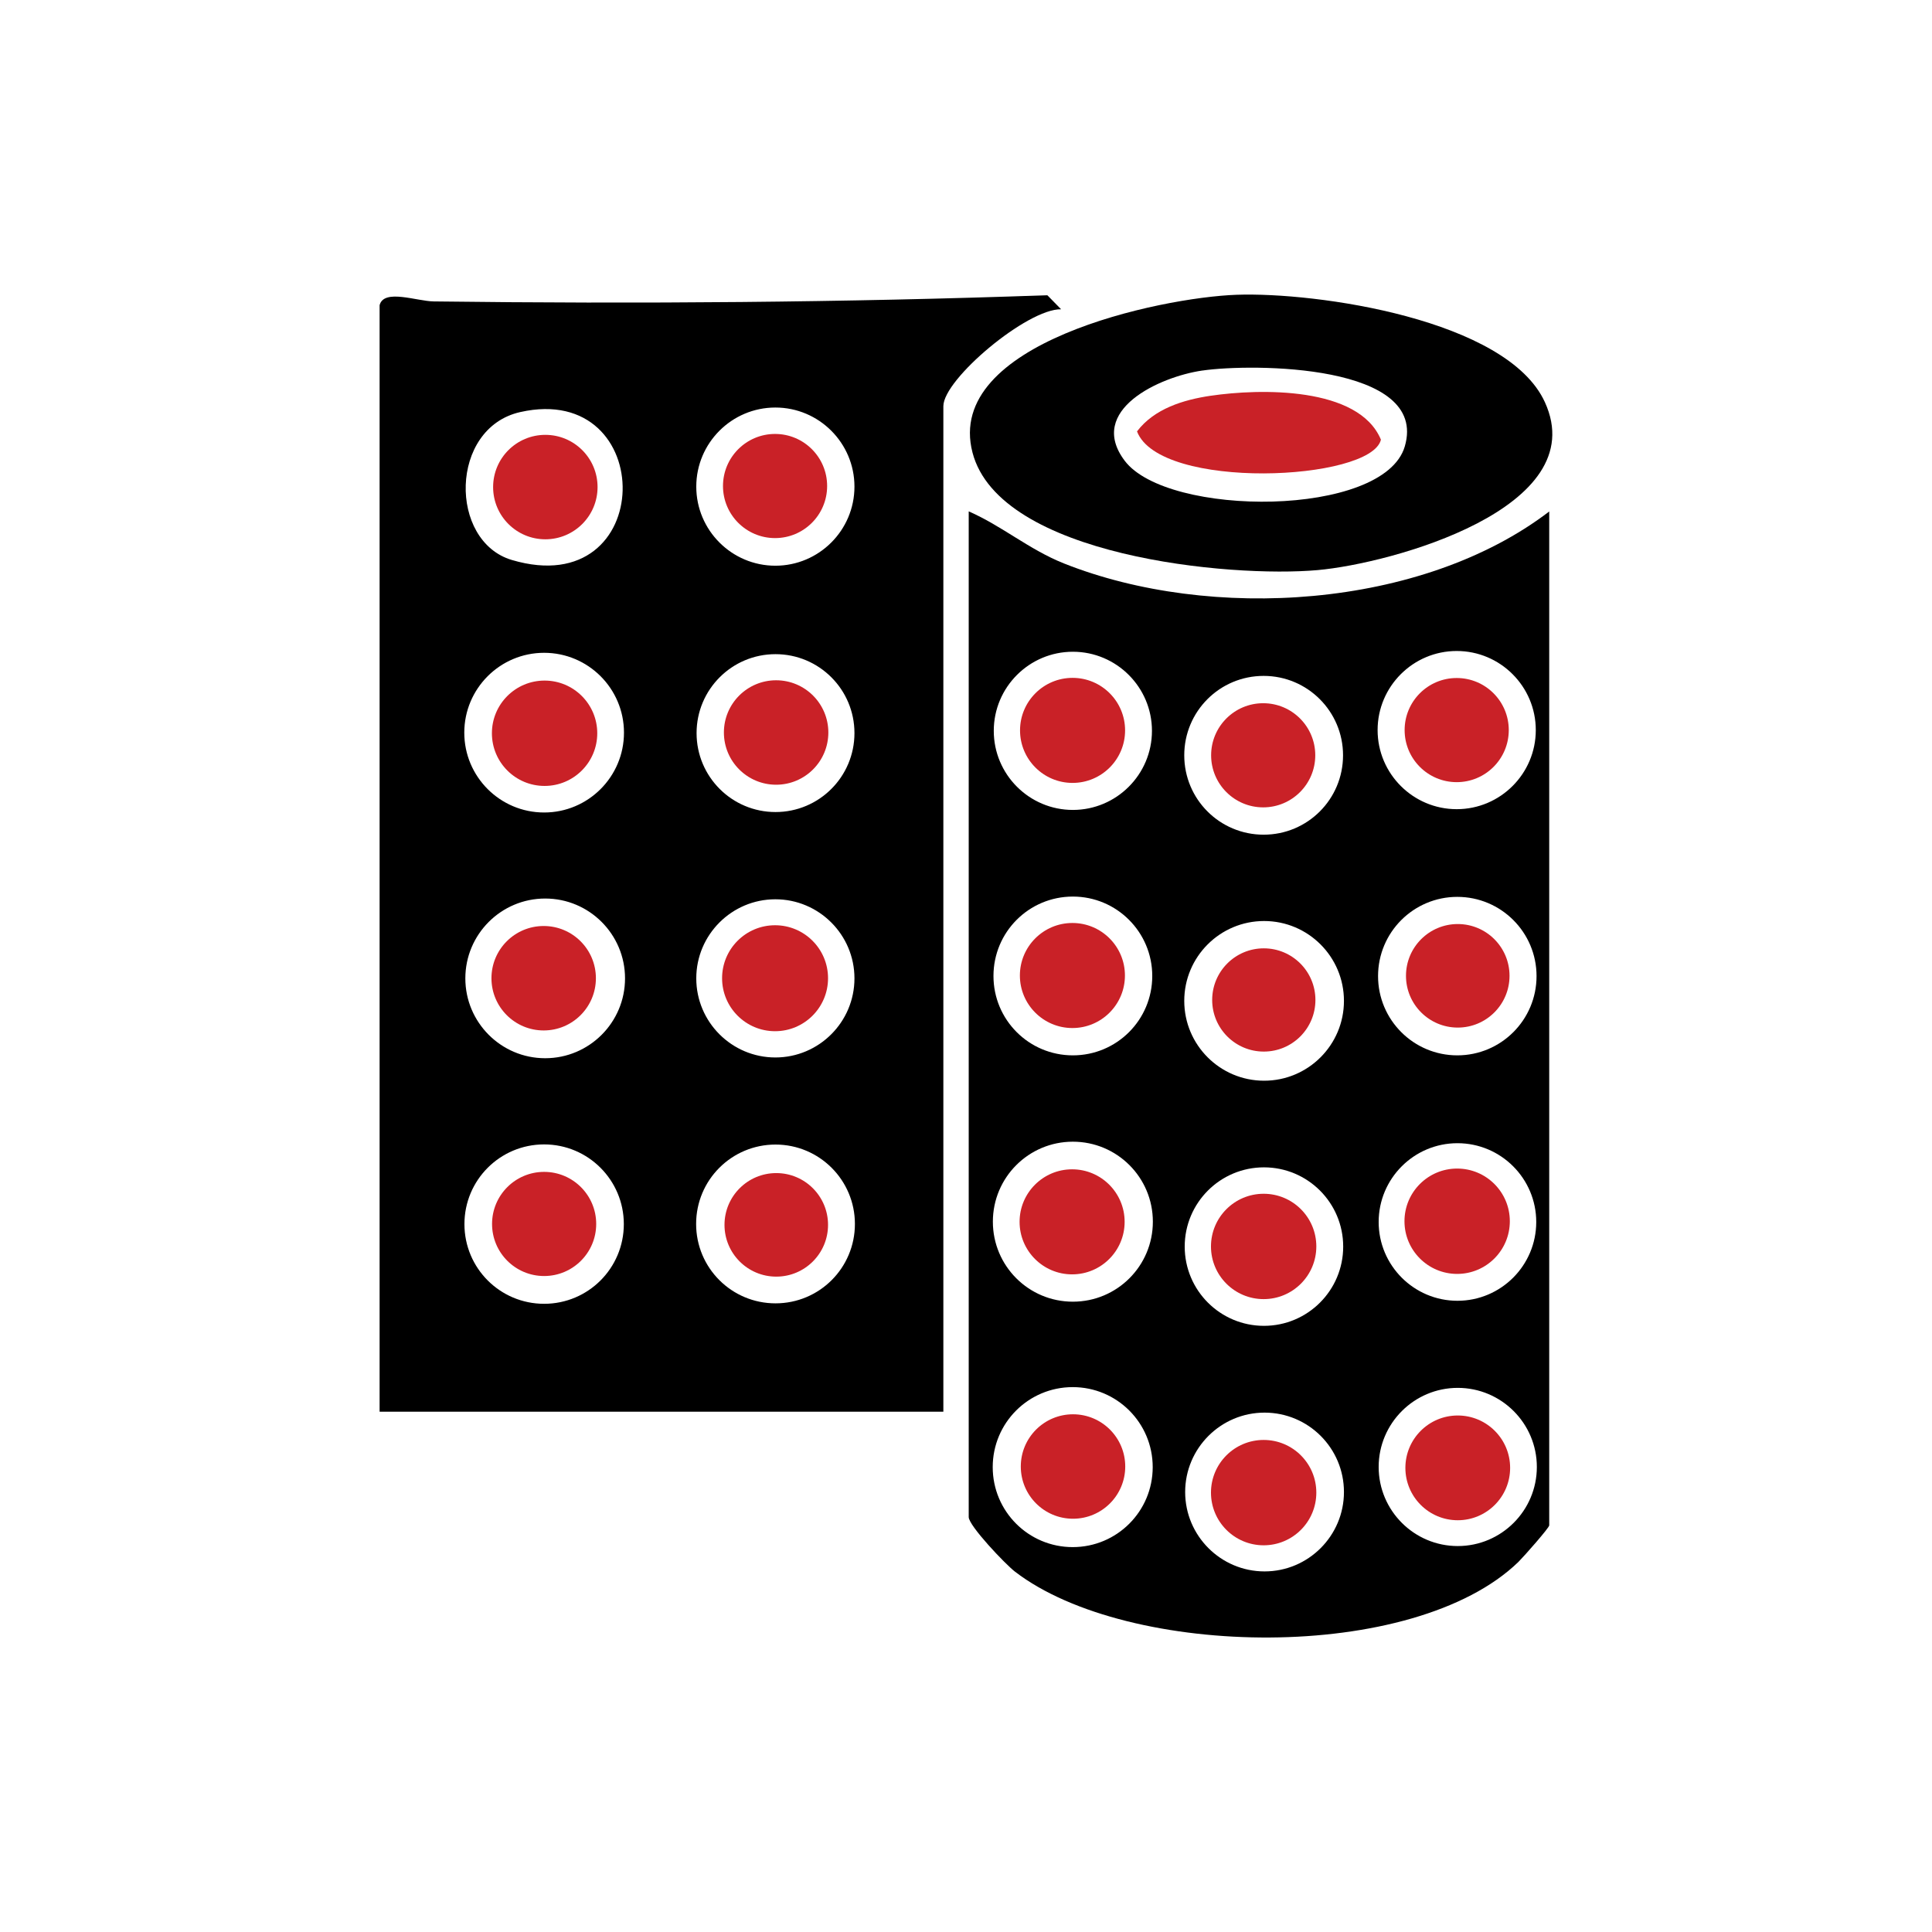 <?xml version="1.0" encoding="UTF-8"?><svg id="Layer_1" xmlns="http://www.w3.org/2000/svg" width="128" height="128" viewBox="0 0 128 128"><defs><style>.cls-1{fill:#c92127;}</style></defs><path d="M25.15,20.22c.28-1.11,2.47-.26,3.59-.25,13.53.17,27.17.07,40.65-.41l.91.93c-2.24-.04-7.8,4.63-7.8,6.42v66.62H25.15V20.22ZM34.47,27.3c-4.71,1.06-4.74,8.56-.56,9.8,9.65,2.86,9.74-11.86.56-9.8ZM56.61,32.24c0-2.89-2.35-5.24-5.24-5.24s-5.24,2.35-5.24,5.24,2.35,5.24,5.24,5.24,5.24-2.35,5.24-5.24ZM41.34,48.54c0-2.92-2.37-5.29-5.29-5.29s-5.29,2.37-5.29,5.29,2.37,5.29,5.29,5.29,5.29-2.37,5.29-5.29ZM56.61,48.57c0-2.89-2.34-5.23-5.23-5.23s-5.23,2.34-5.23,5.23,2.34,5.23,5.23,5.23,5.23-2.34,5.23-5.23ZM41.41,64.82c0-2.92-2.37-5.29-5.29-5.29s-5.29,2.37-5.29,5.29,2.37,5.29,5.29,5.29,5.29-2.37,5.29-5.29ZM56.61,64.82c0-2.89-2.35-5.24-5.24-5.24s-5.24,2.35-5.24,5.24,2.35,5.24,5.24,5.24,5.24-2.35,5.24-5.24ZM41.33,81.1c0-2.91-2.36-5.28-5.28-5.28s-5.28,2.36-5.28,5.28,2.36,5.28,5.28,5.28,5.28-2.36,5.28-5.28ZM56.64,81.09c0-2.9-2.35-5.26-5.26-5.26s-5.26,2.35-5.26,5.26,2.35,5.26,5.26,5.26,5.26-2.35,5.26-5.26Z"/><circle class="cls-1" cx="36.02" cy="64.81" r="3.46"/><circle class="cls-1" cx="36.05" cy="81.09" r="3.45"/><circle class="cls-1" cx="51.43" cy="81.15" r="3.43"/><circle class="cls-1" cx="36.08" cy="48.58" r="3.49"/><circle class="cls-1" cx="36.13" cy="32.27" r="3.46"/><circle class="cls-1" cx="51.35" cy="32.2" r="3.45"/><circle class="cls-1" cx="51.42" cy="48.53" r="3.46"/><circle class="cls-1" cx="51.35" cy="64.81" r="3.51"/><path d="M102.64,33.88v67.18c0,.16-1.66,2.04-2.04,2.42-6.95,6.73-25.84,6.41-33.35.65-.65-.5-3.07-3.05-3.07-3.62V33.88c2.2.96,4,2.53,6.31,3.45,9.71,3.86,23.7,3.02,32.16-3.45ZM76.32,48.42c0-2.89-2.35-5.24-5.24-5.24s-5.24,2.35-5.24,5.24,2.35,5.24,5.24,5.24,5.24-2.35,5.24-5.24ZM101.75,48.37c0-2.89-2.35-5.24-5.24-5.24s-5.24,2.35-5.24,5.24,2.35,5.24,5.24,5.24,5.24-2.35,5.24-5.24ZM88.98,50.04c0-2.9-2.35-5.26-5.26-5.26s-5.26,2.35-5.26,5.26,2.35,5.26,5.26,5.26,5.26-2.35,5.26-5.26ZM76.34,64.66c0-2.9-2.35-5.26-5.26-5.26s-5.26,2.35-5.26,5.26,2.35,5.26,5.26,5.26,5.26-2.35,5.26-5.26ZM101.8,64.67c0-2.9-2.35-5.25-5.25-5.25s-5.25,2.35-5.25,5.25,2.35,5.25,5.25,5.25,5.25-2.35,5.25-5.25ZM89.04,66.31c0-2.92-2.37-5.29-5.29-5.29s-5.29,2.37-5.29,5.29,2.37,5.29,5.29,5.29,5.29-2.37,5.29-5.29ZM76.38,80.94c0-2.93-2.37-5.3-5.3-5.3s-5.3,2.37-5.3,5.3,2.37,5.3,5.3,5.3,5.3-2.37,5.3-5.3ZM101.78,80.96c0-2.88-2.34-5.22-5.22-5.22s-5.22,2.34-5.22,5.22,2.34,5.22,5.22,5.22,5.22-2.34,5.22-5.22ZM88.99,82.59c0-2.9-2.35-5.25-5.25-5.25s-5.25,2.35-5.25,5.25,2.35,5.25,5.25,5.25,5.25-2.35,5.25-5.25ZM76.37,97.2c0-2.93-2.37-5.3-5.3-5.3s-5.3,2.37-5.3,5.3,2.37,5.3,5.3,5.3,5.3-2.37,5.3-5.3ZM101.82,97.19c0-2.89-2.35-5.24-5.24-5.24s-5.24,2.35-5.24,5.24,2.35,5.24,5.24,5.24,5.24-2.35,5.24-5.24ZM89.04,98.85c0-2.91-2.36-5.26-5.26-5.26s-5.26,2.36-5.26,5.26,2.36,5.26,5.26,5.26,5.26-2.36,5.26-5.26Z"/><path d="M81.92,19.53c5.3-.19,17.92,1.62,20.43,7.11,3.23,7.04-10.21,10.7-15.05,11.13-5.79.52-21.08-.9-22.87-7.79-1.89-7.26,12.45-10.27,17.49-10.45ZM79.65,24.55c-2.82.41-7.66,2.62-5.14,5.97,2.82,3.76,17.17,3.78,18.56-.94,1.61-5.48-10.12-5.51-13.41-5.03Z"/><circle class="cls-1" cx="71.09" cy="97.16" r="3.46"/><circle class="cls-1" cx="83.73" cy="66.25" r="3.42"/><circle class="cls-1" cx="71.03" cy="80.95" r="3.48"/><circle class="cls-1" cx="96.58" cy="64.65" r="3.43"/><circle class="cls-1" cx="83.69" cy="50.04" r="3.45"/><circle class="cls-1" cx="71.05" cy="64.63" r="3.48"/><circle class="cls-1" cx="83.72" cy="98.89" r="3.49"/><circle class="cls-1" cx="96.51" cy="48.37" r="3.45"/><circle class="cls-1" cx="71.06" cy="48.39" r="3.48"/><circle class="cls-1" cx="83.72" cy="82.58" r="3.49"/><circle class="cls-1" cx="96.58" cy="97.25" r="3.47"/><path class="cls-1" d="M80.21,26.22c3.25-.48,9.81-.63,11.28,2.91-.66,2.75-14.67,3.39-16.16-.55,1.15-1.51,3.07-2.09,4.87-2.36Z"/><circle class="cls-1" cx="96.54" cy="80.91" r="3.49"/></svg>